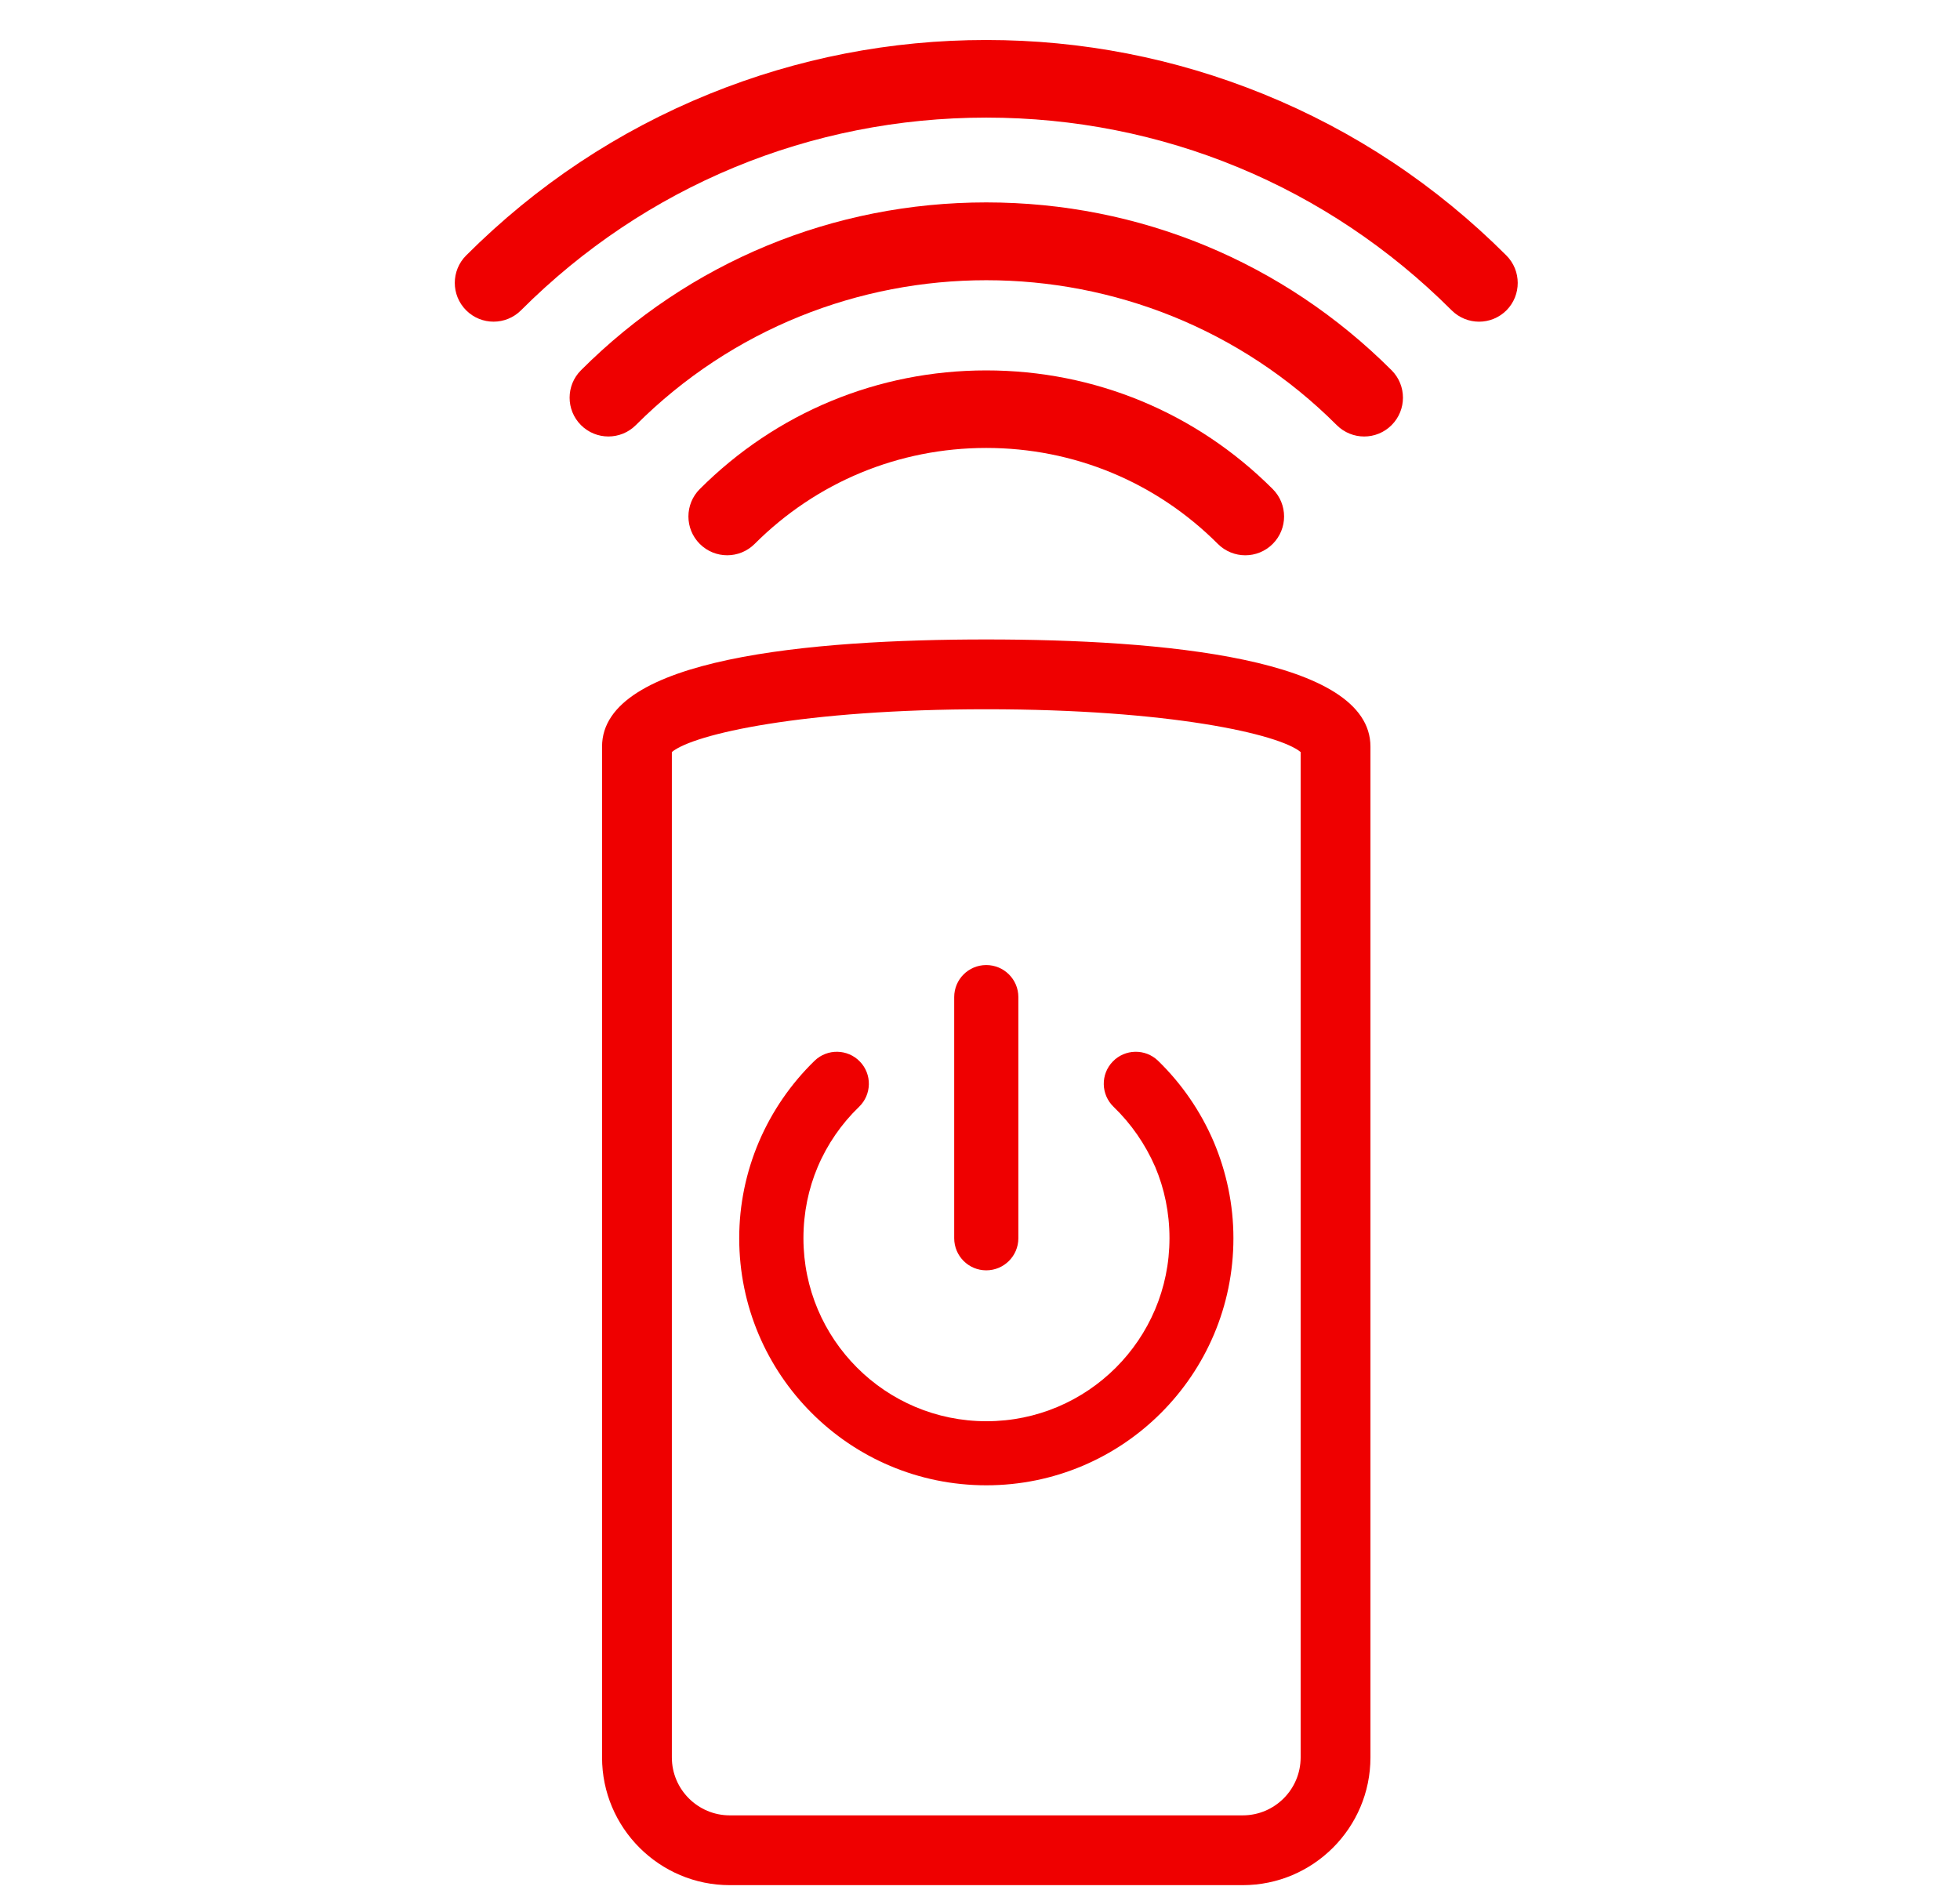<?xml version="1.0" encoding="utf-8"?>
<!-- Generator: Adobe Illustrator 27.6.0, SVG Export Plug-In . SVG Version: 6.00 Build 0)  -->
<svg version="1.1" id="Layer_1" xmlns="http://www.w3.org/2000/svg" xmlns:xlink="http://www.w3.org/1999/xlink" x="0px" y="0px"
	 viewBox="0 0 28.079 27.084" style="enable-background:new 0 0 28.079 27.084;" xml:space="preserve" fill="#ef0000">
<g>
	<g>
		<path d="M17.803,27.01h-7.348c-1.009,0-1.83-0.821-1.83-1.83V10.697
			c0-1.269,2.993-1.535,5.504-1.535s5.504,0.266,5.504,1.535v14.483
			C19.633,26.189,18.812,27.01,17.803,27.01z M9.625,10.775v14.405c0,0.458,0.373,0.83,0.83,0.83
			h7.348c0.458,0,0.83-0.372,0.83-0.83V10.775c-0.31-0.258-1.882-0.613-4.504-0.613
			C11.507,10.162,9.935,10.517,9.625,10.775z"/>
		<path d="M10.811,7.793c0.886-0.886,2.065-1.375,3.318-1.375s2.432,0.488,3.318,1.375
			c0.108,0.108,0.251,0.163,0.393,0.163c0.142,0,0.284-0.054,0.393-0.163
			c0.217-0.217,0.217-0.569,0-0.786c-1.096-1.096-2.554-1.7-4.104-1.7s-3.008,0.604-4.104,1.7
			c-0.217,0.217-0.217,0.569,0,0.786S10.594,8.01,10.811,7.793z"/>
		<path d="M14.129,2.9c-2.193,0-4.255,0.854-5.806,2.405c-0.217,0.217-0.217,0.569,0,0.786
			c0.217,0.217,0.569,0.217,0.786,0c2.768-2.768,7.273-2.768,10.041,0
			c0.108,0.108,0.251,0.163,0.393,0.163c0.142,0,0.284-0.054,0.393-0.163
			c0.217-0.217,0.217-0.569,0-0.786C18.384,3.754,16.322,2.9,14.129,2.9z"/>
		<path d="M21.58,3.66c-1.006-1.006-2.179-1.785-3.486-2.315c-1.263-0.512-2.597-0.772-3.965-0.772
			c-1.368,0-2.702,0.26-3.965,0.772C8.856,1.876,7.683,2.655,6.678,3.66
			c-0.217,0.217-0.217,0.569,0,0.786c0.217,0.217,0.569,0.217,0.786,0
			c1.78-1.78,4.148-2.761,6.666-2.761c2.518,0,4.885,0.981,6.666,2.761
			c0.108,0.108,0.251,0.163,0.393,0.163c0.142,0,0.284-0.054,0.393-0.163
			C21.797,4.229,21.797,3.877,21.58,3.66z"/>
	</g>
	<g>
		<path d="M15.953,15.858c-0.182-0.176-0.188-0.466-0.012-0.648c0.175-0.182,0.466-0.188,0.648-0.013
			c0.338,0.328,0.612,0.724,0.8,1.165c0.18,0.426,0.281,0.893,0.281,1.379
			c0,0.978-0.397,1.863-1.037,2.503c-0.64,0.641-1.526,1.037-2.503,1.037
			c-0.978,0-1.863-0.396-2.503-1.037c-0.64-0.64-1.037-1.526-1.037-2.503
			c0-0.486,0.1-0.952,0.281-1.379c0.188-0.441,0.462-0.837,0.8-1.165
			c0.182-0.175,0.473-0.169,0.648,0.013c0.176,0.182,0.17,0.472-0.012,0.648
			c-0.252,0.243-0.454,0.535-0.592,0.86c-0.132,0.311-0.205,0.657-0.205,1.023
			c0,0.725,0.294,1.38,0.768,1.854c0.474,0.475,1.13,0.768,1.854,0.768
			c0.724,0,1.38-0.294,1.854-0.768c0.474-0.474,0.768-1.129,0.768-1.854
			c0-0.366-0.073-0.712-0.205-1.023C16.407,16.393,16.205,16.101,15.953,15.858L15.953,15.858z"/>
		<path d="M13.67,14.286c0-0.254,0.205-0.459,0.459-0.459s0.46,0.205,0.46,0.459v3.455
			c0,0.254-0.206,0.46-0.46,0.46c-0.254,0-0.459-0.206-0.459-0.46V14.286z"/>
	</g>
</g>
</svg>
